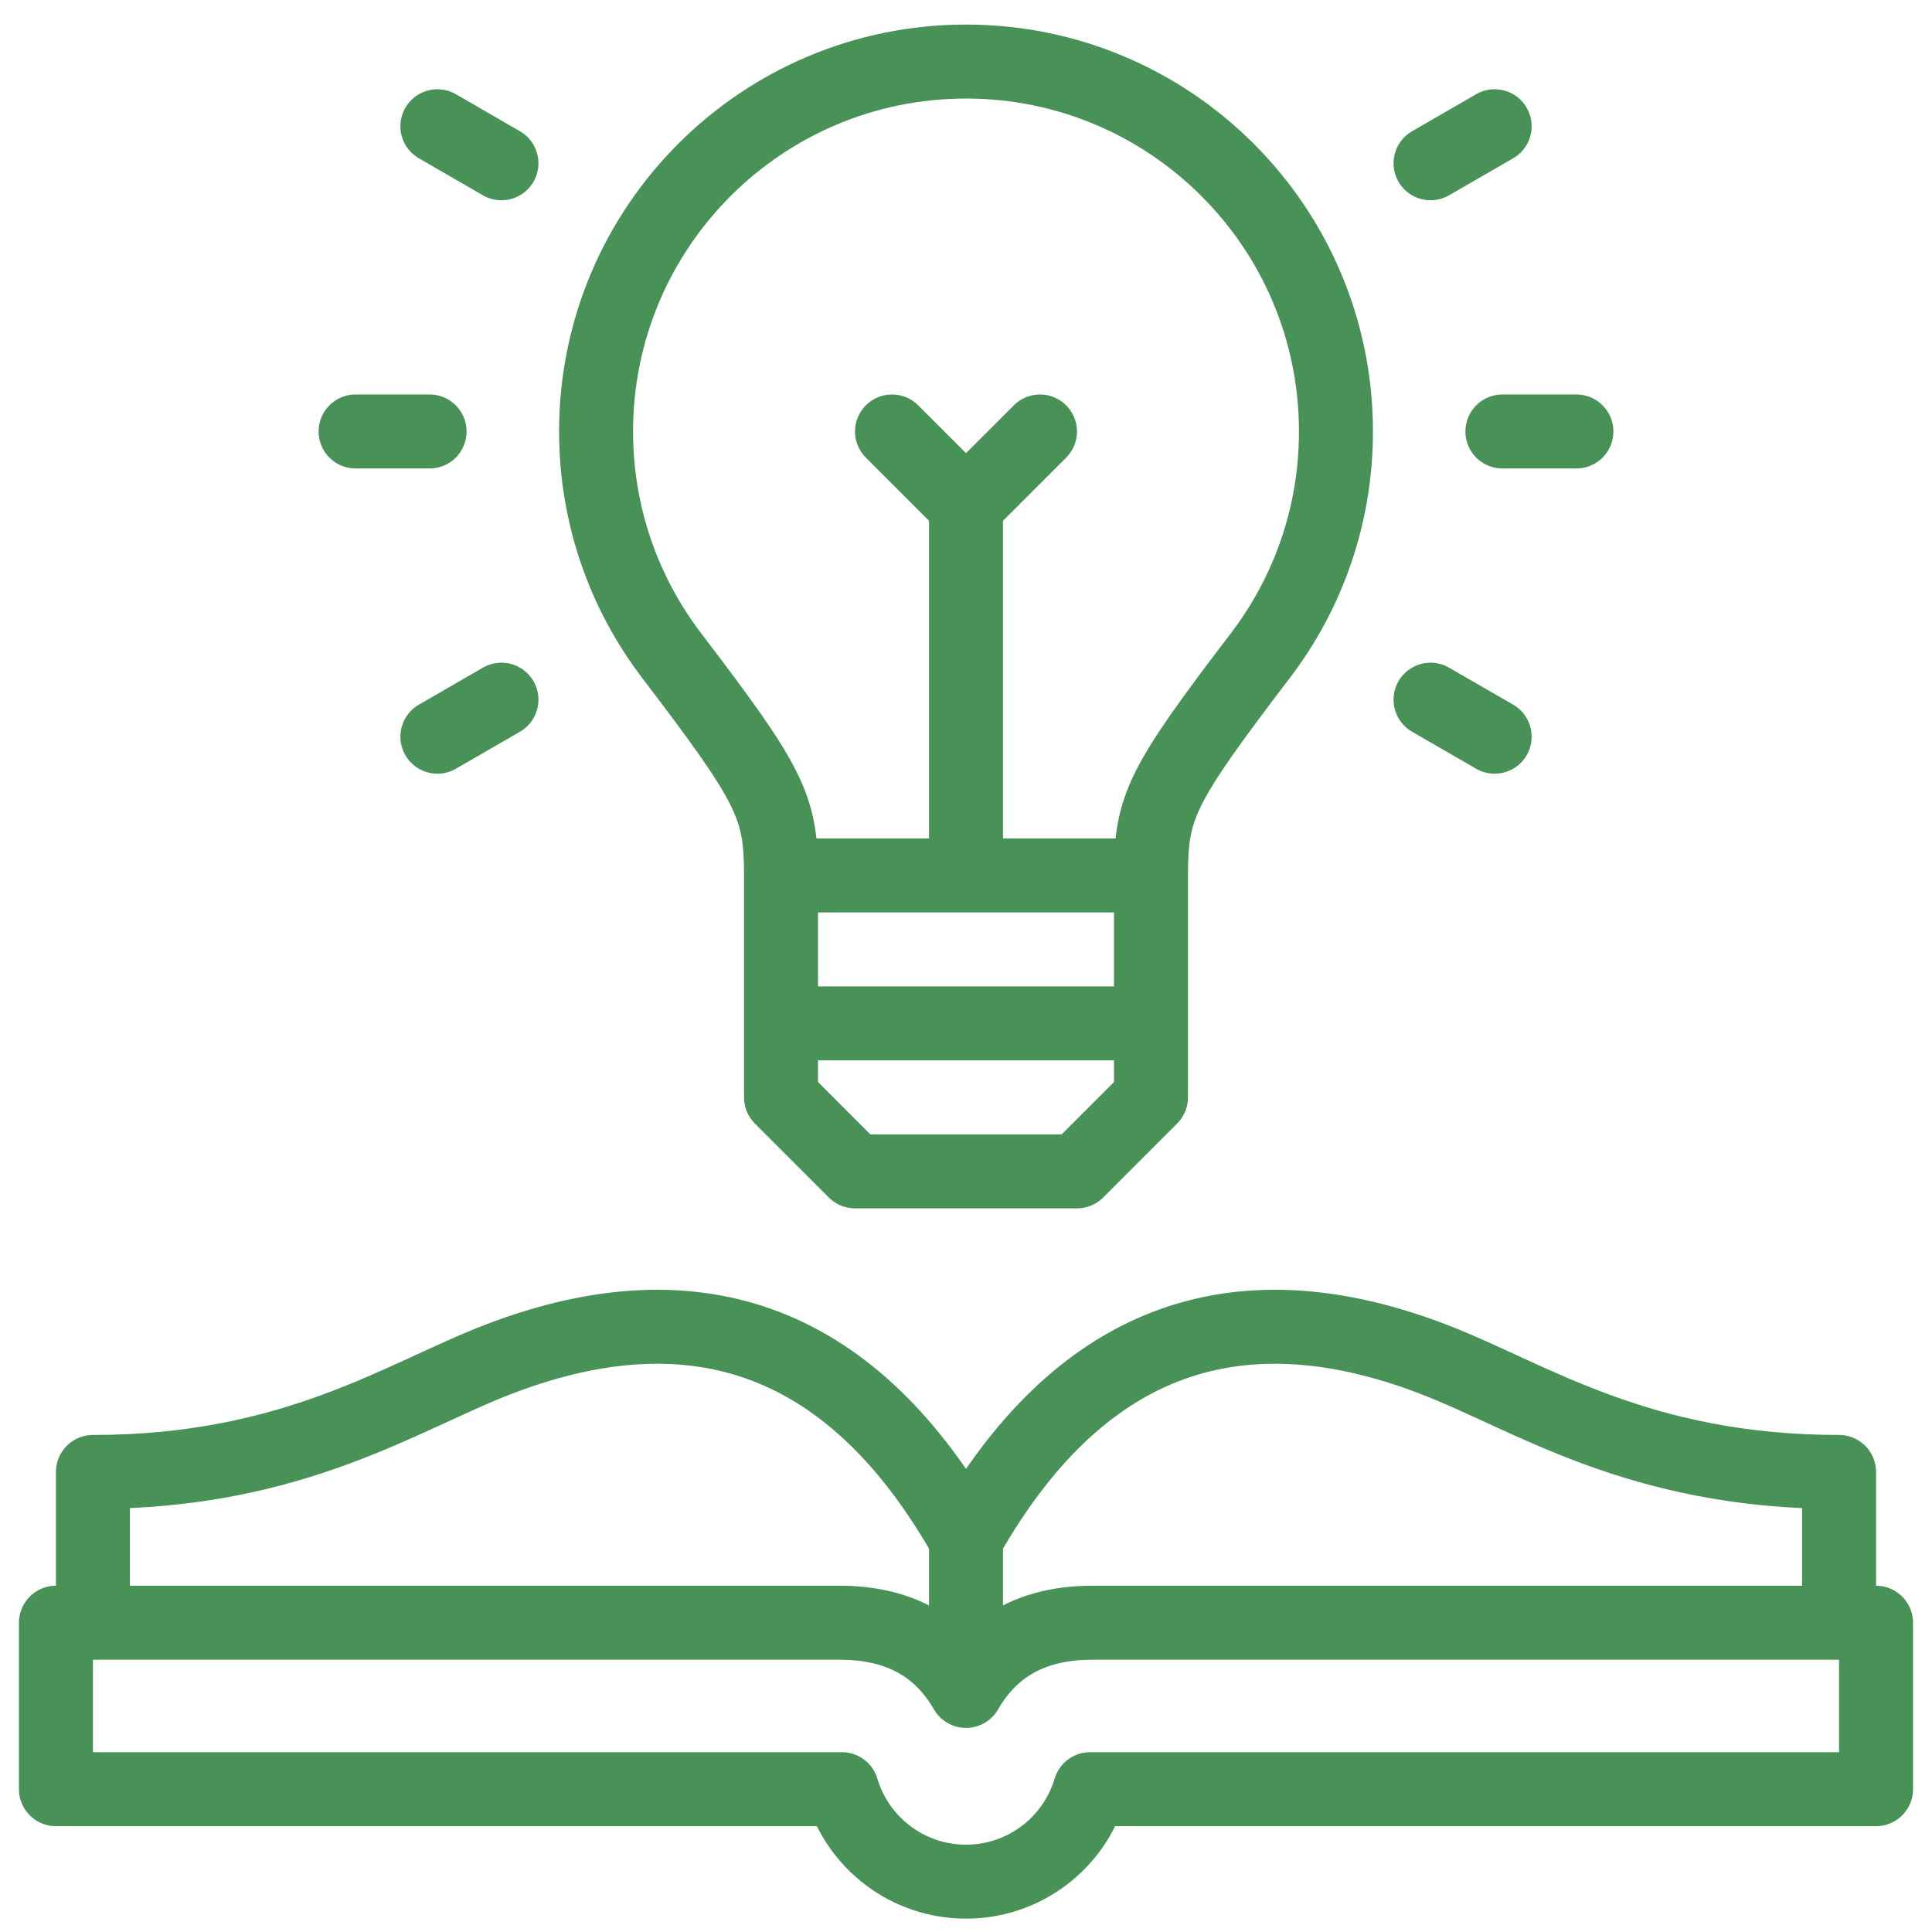 <svg width="51" height="51" viewBox="0 0 51 51" fill="none" xmlns="http://www.w3.org/2000/svg">
<g clip-path="url(#clip0_783_3453)">
<path d="M21.386 27.015H29.615M25.5 22.721V13.343M30.383 23.109V28.968L28.43 30.921H22.57L20.617 28.968V23.109C20.617 21.29 20.356 20.751 17.729 17.305C16.478 15.664 15.735 13.614 15.735 11.39C15.735 5.997 20.107 1.625 25.5 1.625C30.893 1.625 35.266 5.997 35.266 11.39C35.266 13.614 34.523 15.664 33.271 17.305C30.644 20.751 30.383 21.29 30.383 23.109Z" stroke="#489157" stroke-width="1.953" stroke-miterlimit="22.926" stroke-linecap="round" stroke-linejoin="round"/>
<path d="M27.453 11.39L25.5 13.343L23.547 11.39M21.018 23.109H29.982M9.387 11.39H11.34M11.546 3.333L13.237 4.31M11.546 19.447L13.237 18.47M41.613 11.39H39.66M39.455 3.333L37.763 4.31M39.455 19.447L37.763 18.47M2.453 42.347V38.856C7.776 38.856 10.615 36.854 13.178 35.874C18.497 33.839 22.588 35.467 25.5 40.619M25.5 40.619C28.413 35.467 32.503 33.839 37.822 35.874C40.385 36.854 43.224 38.856 48.547 38.856V42.347M25.5 40.619V43.66M25.5 44.636C26.23 43.373 27.376 42.836 28.834 42.836H49.523V47.23H28.776C28.356 48.642 27.049 49.671 25.5 49.671C23.952 49.671 22.644 48.642 22.224 47.23H1.477V42.836H22.166C23.624 42.836 24.771 43.373 25.5 44.636Z" stroke="#489157" stroke-width="1.953" stroke-miterlimit="22.926" stroke-linecap="round" stroke-linejoin="round"/>
</g>
<defs>
<clipPath id="clip0_783_3453">
<rect width="50" height="50" fill="white" transform="translate(0.5 0.648)"/>
</clipPath>
</defs>
</svg>
